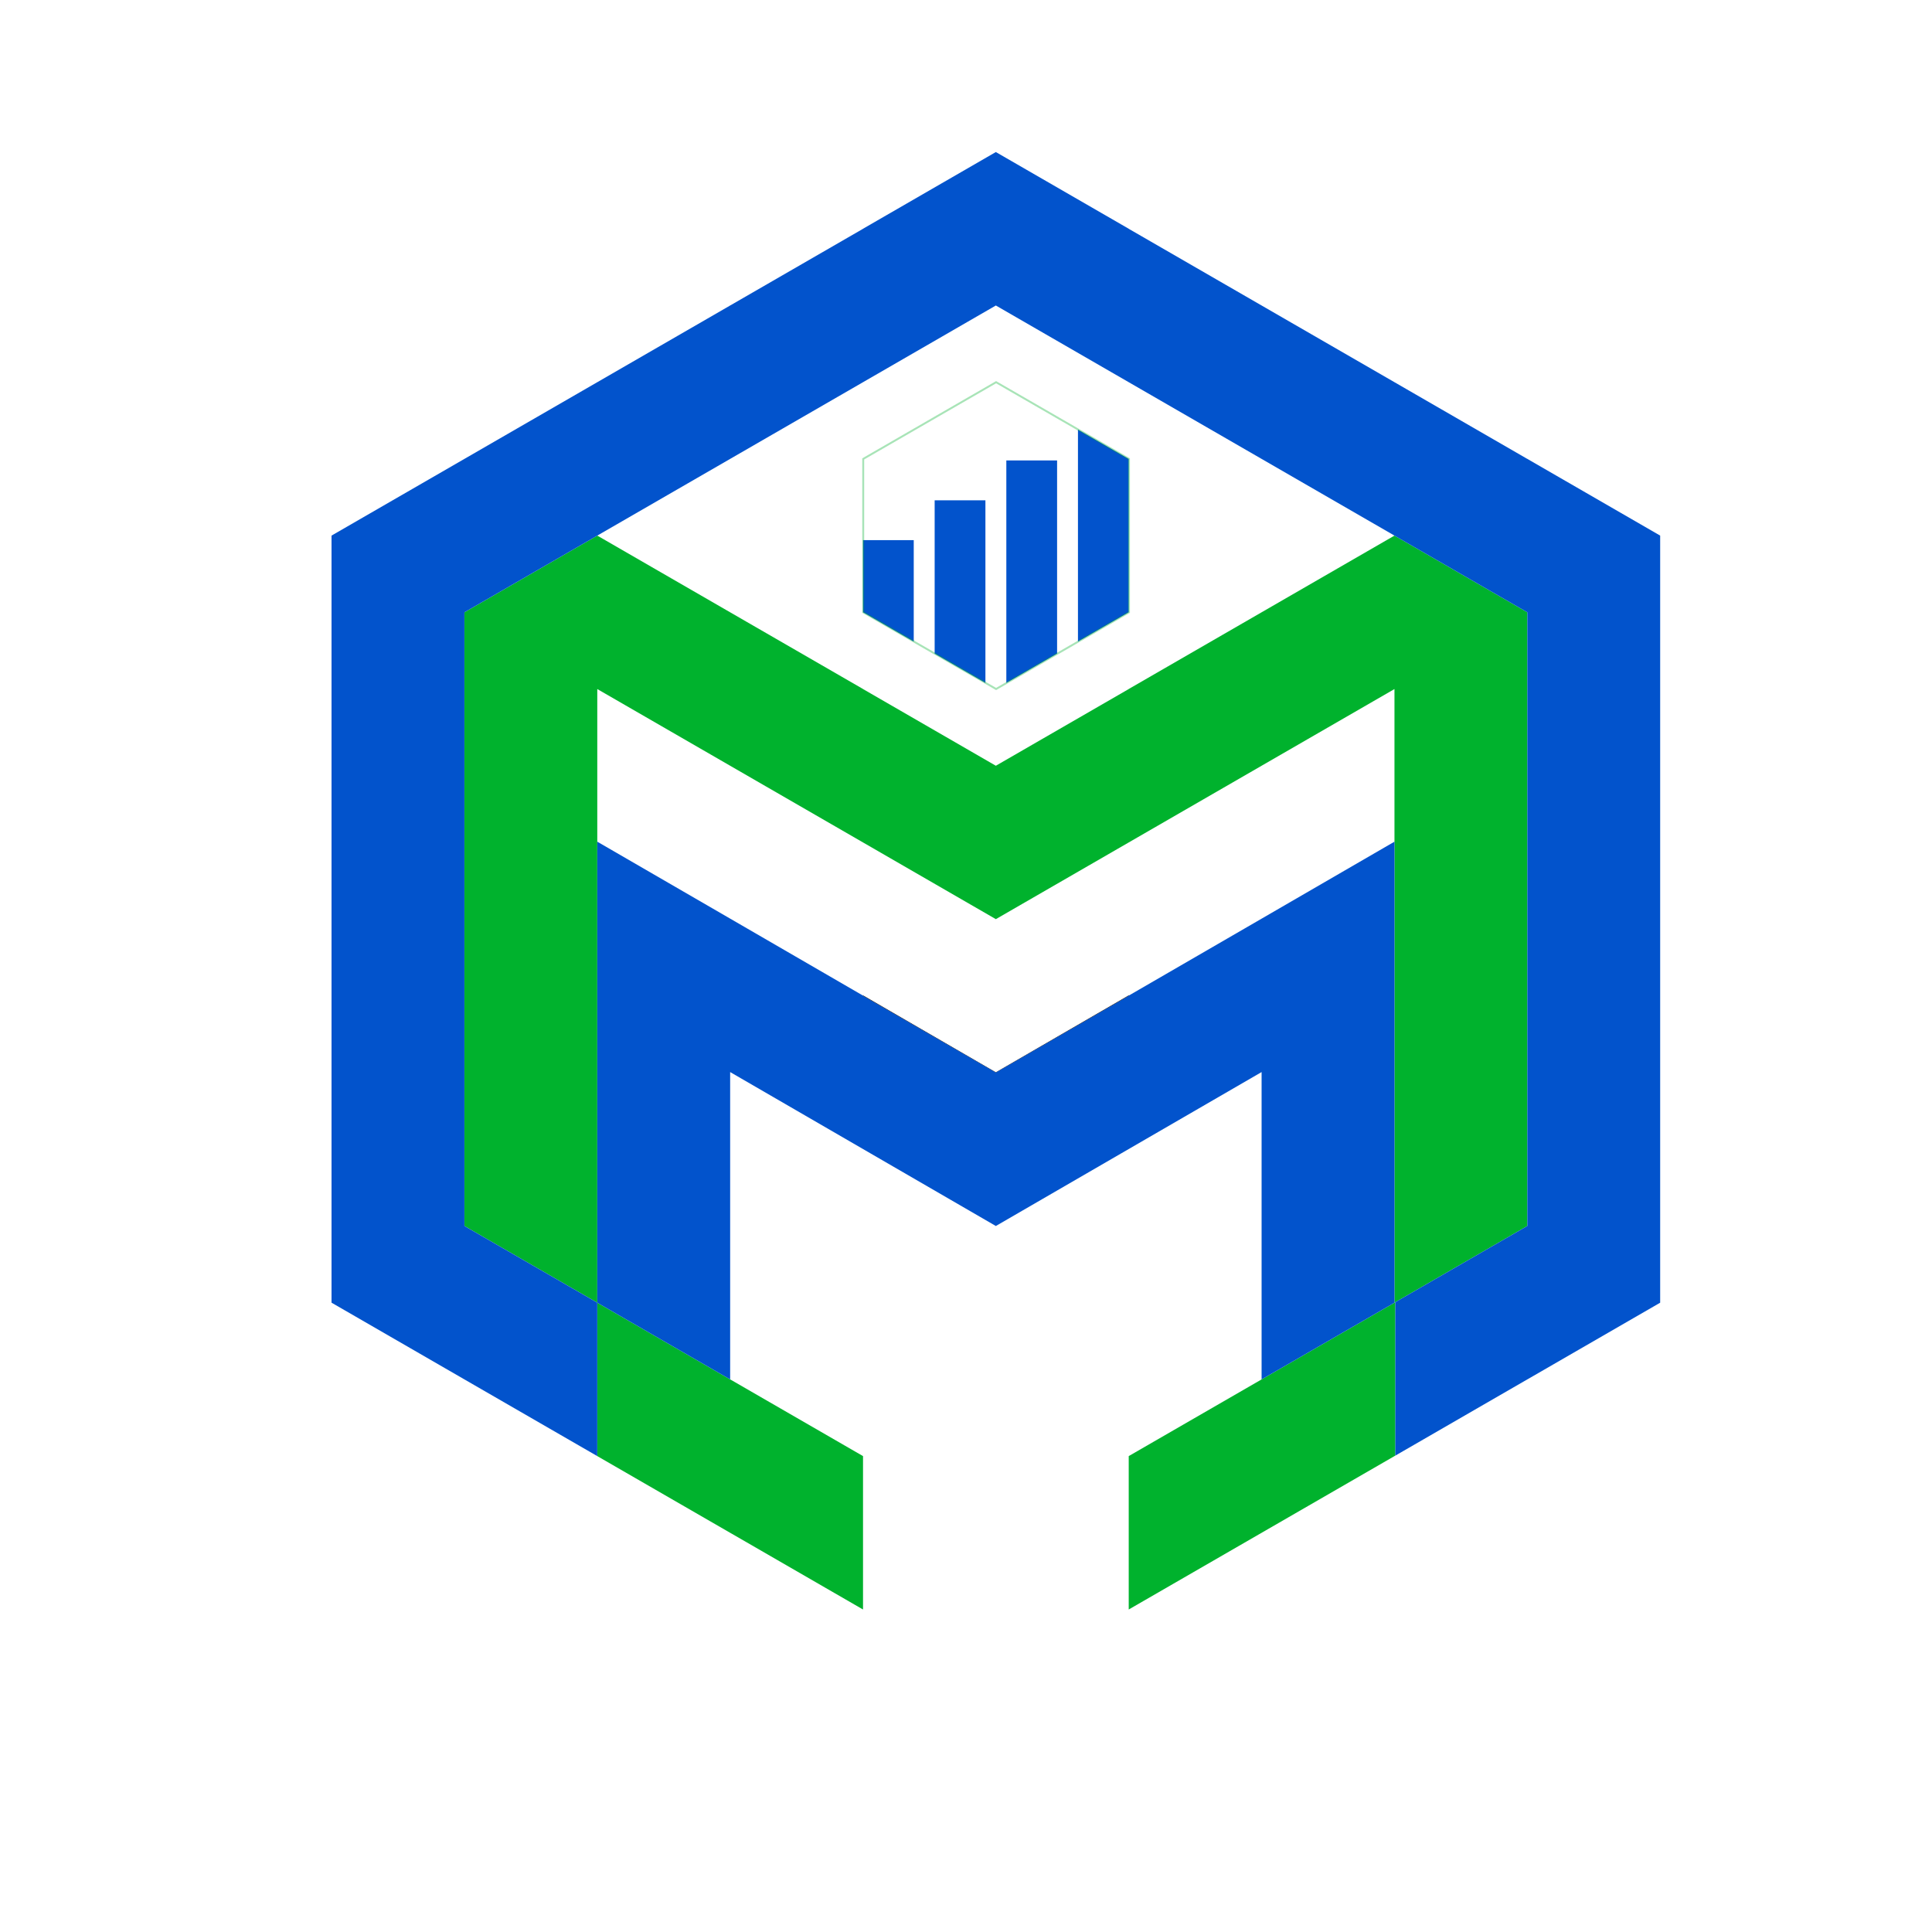 <?xml version="1.0"?>
<svg xmlns="http://www.w3.org/2000/svg" xmlns:xlink="http://www.w3.org/1999/xlink" id="Layer_1" x="0px" y="0px" viewBox="0 0 4000 4000" style="enable-background:new 0 0 4000 4000;" xml:space="preserve"><style type="text/css">	.st0{display:none;}	.st1{display:inline;fill-rule:evenodd;clip-rule:evenodd;fill:#00ACD7;}	.st2{display:inline;fill-rule:evenodd;clip-rule:evenodd;fill:#00974E;}	.st3{display:inline;fill-rule:evenodd;clip-rule:evenodd;fill:#7DC7D1;}	.st4{display:inline;}			.st5{clip-path:url(#SVGID_00000016051916384116942120000001671452043712551561_);fill:url(#SVGID_00000177452169402672985340000016717123081740044986_);}			.st6{clip-path:url(#SVGID_00000062193646849717648060000006348154777532212098_);fill:url(#SVGID_00000067199833210778687050000004439636963291906955_);}	.st7{display:inline;opacity:0.7;fill-rule:evenodd;clip-rule:evenodd;fill:#002223;}	.st8{display:inline;filter:url(#Adobe_OpacityMaskFilter);}	.st9{fill:url(#SVGID_00000021817054970074616220000000441185868633485953_);}			.st10{display:inline;mask:url(#SVGID_00000018194858866508426590000002223876295103168170_);fill-rule:evenodd;clip-rule:evenodd;fill:#5EF9F6;}	.st11{fill-rule:evenodd;clip-rule:evenodd;fill:#00ACD7;}	.st12{fill-rule:evenodd;clip-rule:evenodd;fill:#00974E;}	.st13{fill-rule:evenodd;clip-rule:evenodd;fill:#7DC7D1;}	.st14{fill:none;}	.st15{fill:#00974E;}	.st16{fill:#00ACD7;}	.st17{fill:none;stroke:#231F20;stroke-miterlimit:10;}	.st18{display:inline;fill:none;stroke:#231F20;stroke-miterlimit:10;}	.st19{display:inline;fill:#00B22D;}	.st20{display:inline;fill:#0253CC;}	.st21{fill:#0253CC;}	.st22{fill:#00B22D;}	.st23{opacity:0.34;fill:none;stroke:#00B22D;stroke-width:4;stroke-miterlimit:10;}	.st24{fill:none;stroke:#00B22D;stroke-width:4;stroke-miterlimit:10;}	.st25{display:inline;opacity:0.34;fill:none;stroke:#00B22D;stroke-width:4;stroke-miterlimit:10;}	.st26{display:inline;fill:none;stroke:#00B22D;stroke-width:4;stroke-miterlimit:10;}</style><g class="st0">	<polygon class="st1" points="2504.1,2182.2 1796.2,2595.1 1084.6,2188.5 1081,1369 1788.9,956.1 2500.4,1362.7  "/>	<polygon class="st2" points="1234.3,2101.2 1231.4,1454.9 1789.7,1129.3 2350.8,1449.9 2353.7,2096.2 1795.4,2421.9  "/>	<polygon class="st1" points="1383.9,2014 1381.8,1540.9 1790.4,1302.5 2201.2,1537.2 2203.3,2010.3 1794.6,2248.7  "/>	<polygon class="st2" points="1533.5,1926.7 1532.2,1626.8 1791.2,1475.7 2051.6,1624.5 2052.9,1924.4 1793.9,2075.5  "/>	<polygon class="st1" points="1683.1,1839.4 1682.5,1712.7 1792,1648.9 1902,1711.8 1902.5,1838.4 1793.1,1902.3  "/>	<rect x="1456.7" y="1540.8" class="st3" width="149.8" height="1002.3"/>	<rect x="1978" y="1540.8" class="st3" width="149.8" height="1002.3"/>	<line class="st2" x1="1081" y1="1369" x2="2504.1" y2="2182.2"/>	<line class="st2" x1="2500.4" y1="1362.7" x2="1084.6" y2="2188.5"/></g><g class="st0">	<g class="st4">		<defs>			<polygon id="SVGID_1_" points="4629,2588.8 4408.9,2423.8 4408.9,1859.9 4959.1,1513.1 5509.2,1859.9 5509.2,2423.8     5289.1,2588.8 5289.1,1969.9 5096.6,2190 5096.6,2918.9 5646.7,2506.3 5646.7,1722.4 4959.1,1282.3 4271.4,1722.4 4271.4,2506.3     4821.5,2918.9 4821.5,2190 4629,1969.9    "/>		</defs>		<clipPath id="SVGID_00000034073161388973374920000004468216949221054858_">			<use xlink:href="#SVGID_1_" style="overflow:visible;"/>		</clipPath>					<linearGradient id="SVGID_00000119091259722798566620000011395734353033242016_" gradientUnits="userSpaceOnUse" x1="4413.623" y1="2497.489" x2="5415.84" y2="1768.207">			<stop offset="0" style="stop-color:#002223"/>			<stop offset="1" style="stop-color:#18EAF1"/>		</linearGradient>					<rect x="4271.4" y="1282.3" style="clip-path:url(#SVGID_00000034073161388973374920000004468216949221054858_);fill:url(#SVGID_00000119091259722798566620000011395734353033242016_);" width="1375.3" height="1636.6"/>	</g>	<g class="st4">		<defs>			<polygon id="SVGID_00000130607267198376898240000008666770052350807997_" points="4629,1969.9 4821.5,2190 4959.1,2327.5     5096.6,2190 5289.1,1969.9 5069.1,1804.9 4959.1,1958.7 4849,1804.9    "/>		</defs>		<clipPath id="SVGID_00000148658344558831597770000011376899259205884042_">			<use xlink:href="#SVGID_00000130607267198376898240000008666770052350807997_" style="overflow:visible;"/>		</clipPath>					<linearGradient id="SVGID_00000023972638607304538610000003744921476210046876_" gradientUnits="userSpaceOnUse" x1="4873.543" y1="2219.491" x2="5087.368" y2="1836.226">			<stop offset="0" style="stop-color:#002223"/>			<stop offset="1" style="stop-color:#18EAF1"/>		</linearGradient>					<rect x="4629" y="1804.9" style="clip-path:url(#SVGID_00000148658344558831597770000011376899259205884042_);fill:url(#SVGID_00000023972638607304538610000003744921476210046876_);" width="660.1" height="522.6"/>	</g>	<polygon class="st7" points="5096.6,2190 5096.6,2251.7 5289.1,2059.2 5289.1,1969.9  "/>	<polygon class="st7" points="4821.5,2248.4 4821.5,2190 4629,1969.9 4629,2055.8  "/>	<defs>		<filter id="Adobe_OpacityMaskFilter" filterUnits="userSpaceOnUse" x="4629" y="1898.4" width="660.1" height="429.1">					</filter>	</defs>			<mask maskUnits="userSpaceOnUse" x="4629" y="1898.4" width="660.1" height="429.1" id="SVGID_00000013172583717710695170000012305705297928555711_" class="st4">		<g style="filter:url(#Adobe_OpacityMaskFilter);">							<linearGradient id="SVGID_00000011744316132142671490000007648297988389459355_" gradientUnits="userSpaceOnUse" x1="4382.563" y1="2967.867" x2="4416.65" y2="2650.938" gradientTransform="matrix(1 0 0 1 554.572 -651.063)">				<stop offset="0" style="stop-color:#FFFFFF"/>				<stop offset="1" style="stop-color:#000000"/>			</linearGradient>							<rect x="4629" y="1898.4" style="fill:url(#SVGID_00000011744316132142671490000007648297988389459355_);" width="660.1" height="429.1"/>		</g>	</mask>			<polygon style="display:inline;mask:url(#SVGID_00000013172583717710695170000012305705297928555711_);fill-rule:evenodd;clip-rule:evenodd;fill:#5EF9F6;" points="  4948.1,2148.8 4724.4,1898.4 4629,1969.9 4821.5,2190 4959.1,2327.5 5096.6,2190 5289.1,1969.9 5196.5,1900.4  "/>	<g class="st4">		<path class="st11" d="M4799.7,1872.1l-3.6,2.1l3.6,2.1L4799.7,1872.1z M4326.9,2464.1l-78.3,45.9v-316.5l-80.2,46.8l-1-0.6h0   l-116.4,66.5l-112.7-65.7l-1.4,0.8l-80.2-45.8v312.5l-73.5-43.1l-3.6-2.1l0,4.2l77.1,44l197.6,112.9l194.2-113.3l79-46.1v-0.9   L4326.9,2464.1z"/>		<path class="st12" d="M4326.9,2464.1l-78.3,45.9v-316.5l-80.2,46.8l-1-0.6h0l-116.4,66.5l-112.7-65.7l-1.4,0.8l-80.2-45.8v312.5   l-73.5-43.1l-3.6-2.1l0,4.2l77.1,44l197.6,112.9l194.2-113.3l79-46.1v-0.9L4326.9,2464.1z M4326.3,2148.3l-63,36.7l63-36l80.4-46   v-1.7L4326.3,2148.3z"/>		<polygon class="st12" points="4406.7,2101.3 4326.3,2148.3 4263.3,2185 4262.8,2185.3 4167.5,2239.7 4167.5,2239.7 4051.1,2306.2    3938.5,2240.5 3781.5,2148.9 3778.4,2150.7 3698.8,2105.2 3698.8,2785.2 3464.2,2651.1 3462.5,2276.7 3461.2,1969.4    3467.4,1965.8 3624.5,1874.2 3781.5,1965.8 3938.5,2057.3 4052,2123.5 4167.5,2057.5 4327,1966.4 4486.4,1875.3 4641.9,1964.2    4641.9,1968.6 4643.3,2278.6 4644.9,2645.9 4406.7,2784.8   "/>		<path class="st11" d="M4326.9,2464.1l-78.3,45.9v-316.5l-80.2,46.8l-1-0.6h0l-116.4,66.5l-112.7-65.7l-1.4,0.8l-80.2-45.8v312.5   l-73.5-43.1l-3.6-2.1l0,4.2l77.1,44l197.6,112.9l194.2-113.3l79-46.1v-0.9L4326.9,2464.1z M4326.3,2148.3l-63,36.7l63-36l80.4-46   v-1.7L4326.3,2148.3z"/>		<polygon class="st12" points="4326.3,2148.3 4326.3,2149 4263.3,2185   "/>		<polygon class="st12" points="4327.7,2463.7 4327.7,2464.6 4248.7,2510.7 4054.5,2624 3856.9,2511 3779.8,2467 3779.8,2462.8    3783.4,2464.9 3856.9,2508.1 3856.9,2195.5 3937,2241.3 3938.5,2240.5 4051.1,2306.2 4167.5,2239.7 4167.5,2239.7 4168.5,2240.3    4248.7,2193.5 4248.7,2510 4326.9,2464.1   "/>		<polygon class="st11" points="3856.9,2195.5 3856.9,2508.1 3783.4,2464.9 3779.8,2462.8 3698.8,2415.3 3698.8,2105.2    3778.4,2150.7   "/>		<polygon class="st13" points="3856.9,2508.1 3856.9,2511 3779.8,2467 3779.8,2462.8 3783.4,2464.9   "/>		<polygon class="st13" points="4326.9,2464.1 4327.7,2463.7 4327.7,2464.6 4248.7,2510.7 4248.7,2510   "/>		<polygon class="st13" points="4406.7,2101.3 4406.7,2103 4326.3,2149 4263.3,2185 4326.3,2148.3   "/>		<polyline class="st14" points="4248.7,2419.4 4169.1,2373.9 4053.1,2307.6 3937,2241.3   "/>		<line class="st14" x1="4327.7" y1="2464.6" x2="4326.9" y2="2464.1"/>		<polygon class="st15" points="3938.5,2240.5 3937,2241.3 3856.9,2195.5 3778.4,2150.7 3781.5,2148.9   "/>		<polygon class="st15" points="4262.8,2185.3 4248.7,2193.5 4168.5,2240.3 4167.5,2239.7   "/>		<polygon class="st11" points="3467.4,1782.6 3310.4,1874.2 3304.5,1870.7 3463.1,1780.1   "/>		<polygon class="st11" points="4406.7,2101.3 4406.7,2103 4326.3,2149 4263.3,2185 4326.3,2148.3   "/>		<polygon class="st11" points="4801.6,1877.4 4799.7,1878.5 4799.7,1876.3   "/>		<polygon class="st15" points="3624.4,1691 3467.4,1782.6 3467.4,1782.6 3463.1,1780.1 3621.7,1689.4   "/>		<polygon class="st16" points="4406.7,2784.8 4644.9,2645.9 4643.3,2278.6 4641.9,1968.6 4641.9,1964.2 4486.4,1875.3 4327,1784.2    4170.2,1694.6 4167.5,1693.1 4167.5,1693.1 4052.4,1627.3 4050,1625.9 3938.5,1691 3781.5,1782.6 3624.5,1874.2 3467.4,1965.8    3461.2,1969.4 3462.5,2276.7 3464.2,2651.1 3698.8,2785.2 3698.8,2967.4 3306.4,2743.2 3303.9,2183.7 3302.6,1878.8    3310.4,1874.2 3467.4,1782.6 3467.4,1782.6 3624.4,1691 3781.5,1599.4 4049.2,1443.3 4326.9,1602 4450.7,1672.7 4451.1,1672.9    4486,1693.3 4643.8,1785.3 4796.2,1874.2 4799.7,1876.3 4799.7,1878.5 4801.1,2186 4803.6,2736.5 4406.7,2968   "/>		<polygon class="st16" points="3781.5,1599.4 3624.4,1691 3621.7,1689.4 3700.8,1644.3 3780.4,1598.8   "/>		<polygon class="st16" points="4450.7,1672.7 4326.9,1602 4328.2,1601.2 4408.7,1648.1   "/>		<line class="st14" x1="3783.4" y1="2464.9" x2="3779.8" y2="2467"/>		<polyline class="st14" points="3856.9,2422.1 3937.6,2375 4053.1,2307.6 4168.5,2240.3   "/>		<polygon class="st16" points="4406.7,2417.3 4406.7,2968 4248.7,3060.2 4248.7,2693.8 4055.3,2806.6 3856.9,2693.3 3856.9,3057.7    3698.8,2967.4 3698.8,2415.3 3779.8,2462.8 3779.8,2467 3856.9,2511 4054.5,2624 4248.7,2510.7 4327.7,2464.6 4327.7,2463.7   "/>		<line class="st14" x1="3303.9" y1="2183.7" x2="3287.4" y2="2174"/>		<polygon class="st16" points="4406.7,2103 4406.7,2417.3 4327.7,2463.7 4326.9,2464.1 4248.7,2510 4248.7,2193.5 4262.8,2185.3    4263.3,2185 4326.3,2149   "/>		<line class="st14" x1="4054.5" y1="2624" x2="3856.9" y2="2508.1"/>		<line class="st14" x1="4248.7" y1="2510" x2="4054.5" y2="2624"/>		<line class="st14" x1="4821.5" y1="2174" x2="4801.1" y2="2186"/>		<polygon class="st12" points="4185.7,1704.7 4185.7,1706.2 4185,1860.7 4183.9,1861.3 4183.9,1861.3 4183.4,1861.1 4134.4,1889.7    4049.6,1939.1 3961.6,1888.8 3914.2,1861.7 3913.5,1705.7 3915.2,1704.8 3915.5,1705 3915.5,1703.5 3916.6,1702.8 4048.2,1627.6    4051,1626.1   "/>	</g></g><g class="st0">	<g class="st4">		<line class="st17" x1="1135.6" y1="1540.9" x2="1135.6" y2="3516.3"/>		<line class="st17" x1="1286" y1="1540.9" x2="1286" y2="3516.3"/>		<line class="st17" x1="1436.4" y1="1540.9" x2="1436.4" y2="3516.3"/>		<line class="st17" x1="1586.8" y1="1540.9" x2="1586.8" y2="3516.3"/>		<line class="st17" x1="1737.2" y1="1540.9" x2="1737.2" y2="3516.3"/>		<line class="st17" x1="1887.6" y1="1540.9" x2="1887.6" y2="3516.3"/>		<line class="st17" x1="2037.9" y1="1540.9" x2="2037.9" y2="3516.3"/>		<line class="st17" x1="2188.3" y1="1540.9" x2="2188.3" y2="3516.3"/>		<line class="st17" x1="2338.7" y1="1540.9" x2="2338.7" y2="3516.3"/>		<line class="st17" x1="2489.1" y1="1540.9" x2="2489.1" y2="3516.3"/>		<line class="st17" x1="2639.5" y1="1540.9" x2="2639.5" y2="3516.3"/>		<line class="st17" x1="2789.9" y1="1540.9" x2="2789.9" y2="3516.3"/>		<line class="st17" x1="2940.3" y1="1540.9" x2="2940.3" y2="3516.3"/>	</g>	<g class="st4">		<line class="st17" x1="731.4" y1="2816.2" x2="2442.2" y2="3803.9"/>		<line class="st17" x1="806.6" y1="2685.9" x2="2517.4" y2="3673.6"/>		<line class="st17" x1="881.8" y1="2555.7" x2="2592.5" y2="3543.4"/>		<line class="st17" x1="957" y1="2425.4" x2="2667.7" y2="3413.2"/>		<line class="st17" x1="1032.2" y1="2295.2" x2="2742.9" y2="3282.9"/>		<line class="st17" x1="1107.4" y1="2165" x2="2818.1" y2="3152.7"/>		<line class="st17" x1="1182.6" y1="2034.7" x2="2893.3" y2="3022.4"/>		<line class="st17" x1="1257.8" y1="1904.5" x2="2968.5" y2="2892.2"/>		<line class="st17" x1="1333" y1="1774.2" x2="3043.7" y2="2762"/>		<line class="st17" x1="1408.1" y1="1644" x2="3118.9" y2="2631.7"/>		<line class="st17" x1="1483.3" y1="1513.8" x2="3194.1" y2="2501.5"/>		<line class="st17" x1="1558.5" y1="1383.5" x2="3269.3" y2="2371.2"/>		<line class="st17" x1="1633.7" y1="1253.3" x2="3344.5" y2="2241"/>	</g>	<g class="st4">		<line class="st17" x1="1633.7" y1="3803.9" x2="3344.5" y2="2816.2"/>		<line class="st17" x1="1558.5" y1="3673.6" x2="3269.3" y2="2685.9"/>		<line class="st17" x1="1483.3" y1="3543.4" x2="3194.1" y2="2555.7"/>		<line class="st17" x1="1408.1" y1="3413.2" x2="3118.9" y2="2425.4"/>		<line class="st17" x1="1333" y1="3282.9" x2="3043.7" y2="2295.2"/>		<line class="st17" x1="1257.8" y1="3152.7" x2="2968.5" y2="2165"/>		<line class="st17" x1="1182.6" y1="3022.4" x2="2893.3" y2="2034.7"/>		<line class="st17" x1="1107.4" y1="2892.2" x2="2818.1" y2="1904.5"/>		<line class="st17" x1="1032.2" y1="2762" x2="2742.9" y2="1774.2"/>		<line class="st17" x1="957" y1="2631.7" x2="2667.7" y2="1644"/>		<line class="st17" x1="881.8" y1="2501.5" x2="2592.5" y2="1513.8"/>		<line class="st17" x1="806.6" y1="2371.2" x2="2517.4" y2="1383.5"/>		<line class="st17" x1="731.4" y1="2241" x2="2442.2" y2="1253.3"/>	</g></g><g class="st0">	<polygon class="st18" points="210.3,2714.6 210.3,2888.3 59.9,2801.4 59.9,2801.4 59.9,2801.4 -90.5,2714.6 -90.5,2714.6   -90.5,2367.3 59.9,2454.1 59.9,2627.8 59.9,2627.8  "/>	<line class="st18" x1="-391.3" y1="2020" x2="-391.3" y2="2020"/>	<line class="st18" x1="-240.9" y1="1933.2" x2="-240.9" y2="1933.2"/>	<line class="st18" x1="-90.5" y1="1846.3" x2="-90.5" y2="1846.3"/>	<line class="st18" x1="511" y1="3235.6" x2="511" y2="3235.6"/>	<line class="st18" x1="511" y1="1846.3" x2="511" y2="1846.3"/>	<line class="st18" x1="661.4" y1="1933.2" x2="661.4" y2="1933.2"/>	<line class="st18" x1="811.8" y1="2020" x2="811.8" y2="2020"/>	<polygon class="st18" points="811.8,2193.6 811.8,2888.3 811.8,2888.3 661.4,2975.1 661.4,2280.5  "/>	<line class="st18" x1="511" y1="3235.6" x2="511" y2="3235.6"/>	<line class="st18" x1="-391.3" y1="2020" x2="-391.3" y2="2020"/>	<line class="st18" x1="-240.9" y1="1933.2" x2="-240.9" y2="1933.2"/>	<line class="st18" x1="-90.5" y1="1846.3" x2="-90.5" y2="1846.3"/>	<polygon class="st18" points="210.3,2367.3 210.3,2541 59.9,2454.1 59.9,2454.1 -90.5,2367.3 -240.9,2280.5 -240.9,2975.1   -391.3,2888.3 -391.3,2888.3 -391.3,2193.6 -240.9,2106.8 -240.9,2106.8 -240.9,2106.8 -90.5,2193.6 -90.5,2193.6 59.9,2280.5   59.9,2280.5 59.9,2280.5  "/>	<polygon class="st18" points="511,2367.3 511,2714.6 511,2714.6 360.7,2801.4 360.7,2801.4 360.6,2801.4 210.3,2888.3   210.3,2714.6 360.6,2627.8 360.7,2627.8 360.7,2454.1  "/>	<polygon class="st18" points="511,2888.3 511,3061.9 511,3061.9 360.7,3148.7 360.7,3322.4 210.3,3409.2 59.9,3322.4 59.9,3148.7   -90.5,3061.9 -90.5,3061.9 -90.5,2888.3 -90.5,2888.3 59.9,2975.1 59.9,2975.1 210.3,3061.9 210.3,3061.9 360.6,2975.1   360.7,2975.1 511,2888.3  "/>	<polygon class="st18" points="962.2,2106.8 962.2,2975.1 962.2,2975.1 811.8,3061.9 811.8,3061.9 811.8,3061.9 661.4,3148.7   661.4,3148.8 511,3235.6 360.7,3322.4 360.7,3148.7 511,3061.9 511,3061.9 511,3061.9 661.4,2975.1 661.4,2975.1 661.4,2975.1   811.8,2888.3 811.8,2888.3 811.8,2193.6  "/>	<polygon class="st18" points="661.4,2280.5 661.4,2975.1 661.4,2975.1 511,3061.9 511,2367.3  "/>	<polygon class="st18" points="360.7,2454.1 360.7,2627.8 360.6,2627.8 210.3,2714.6 59.9,2627.8 59.9,2627.8 59.9,2454.1   210.3,2541 210.3,2541  "/>	<polygon class="st18" points="811.8,2193.6 511,2367.3 360.7,2454.1 360.7,2454.1 210.3,2541 210.3,2367.3 360.7,2280.5   360.7,2280.5 511,2193.6 511,2193.6 661.4,2106.8 661.4,2106.8 661.4,2106.8  "/>	<line class="st18" x1="811.8" y1="2020" x2="811.8" y2="2020"/>	<line class="st18" x1="661.4" y1="1933.2" x2="661.4" y2="1933.2"/>	<line class="st18" x1="511" y1="1846.3" x2="511" y2="1846.3"/>	<polygon class="st18" points="511,2714.6 511,2888.3 511,2888.3 360.7,2975.1 360.6,2975.1 210.3,3061.9 210.3,2888.3   360.6,2801.4 360.7,2801.4 360.7,2801.4 511,2714.6  "/>	<polygon class="st18" points="210.3,2888.3 210.3,3061.9 59.9,2975.1 59.9,2975.1 -90.5,2888.3 -90.5,2888.3 -90.5,2714.6   -90.5,2714.6 59.9,2801.4 59.9,2801.4 59.9,2801.4  "/>	<polygon class="st18" points="-90.5,2367.3 -90.5,3061.9 -240.9,2975.1 -240.9,2975.1 -240.9,2280.5  "/>	<polygon class="st18" points="59.9,3148.7 59.9,3322.4 -90.5,3235.6 -240.9,3148.8 -240.9,3148.7 -391.3,3061.9 -391.3,3061.9   -391.3,3061.9 -541.7,2975.1 -541.7,2975.1 -541.7,2106.8 -391.3,2193.6 -391.3,2888.3 -391.3,2888.3 -240.9,2975.1 -240.9,2975.1   -240.9,2975.1 -90.5,3061.9 -90.5,3061.9 -90.5,3061.9  "/>	<polygon class="st18" points="661.4,2106.8 511,2193.6 511,2193.6 360.7,2280.5 360.7,2280.5 210.3,2367.3 210.3,2367.3   59.9,2280.5 59.9,2280.5 59.9,2280.5 -90.5,2193.6 -90.5,2193.6 -240.9,2106.8 -90.5,2020 -90.5,2020 59.9,1933.2 59.9,2106.8   59.9,2106.8 210.3,2193.6 210.3,2193.6 360.6,2106.8 360.7,2106.8 360.7,1933.2 511,2020 511,2020  "/>	<polygon class="st18" points="360.7,1933.2 360.7,2106.8 360.6,2106.8 210.3,2193.6 210.3,2193.6 59.9,2106.8 59.9,2106.8   59.9,1933.2 59.9,1933.2 210.3,1846.3 360.6,1933.2  "/>	<polygon class="st18" points="962.2,2106.8 811.8,2193.6 661.4,2106.8 661.4,2106.8 661.4,2106.8 511,2020 511,2020 511,2020   360.7,1933.2 360.6,1933.2 210.3,1846.3 59.9,1933.2 59.9,1933.2 -90.5,2020 -90.5,2020 -90.5,2020 -240.9,2106.8 -240.9,2106.8   -240.9,2106.8 -391.3,2193.6 -541.7,2106.8 -391.3,2020 -391.3,2020 -240.9,1933.2 -240.9,1933.2 -90.5,1846.3 -90.5,1846.3   59.9,1759.5 59.9,1759.5 59.9,1759.5 210.3,1672.7 360.6,1759.5 360.7,1759.5 360.7,1759.5 511,1846.3 511,1846.3 661.4,1933.2   661.4,1933.2 811.8,2020 811.8,2020  "/></g><g class="st0">	<line class="st18" x1="292.9" y1="444.7" x2="292.9" y2="444.7"/>	<line class="st18" x1="443.2" y1="357.9" x2="443.2" y2="357.9"/>	<line class="st18" x1="593.6" y1="271.1" x2="593.6" y2="271.1"/>	<line class="st18" x1="894.4" y1="97.4" x2="894.4" y2="97.4"/>	<line class="st18" x1="1195.2" y1="1660.3" x2="1195.2" y2="1660.3"/>	<line class="st18" x1="1195.2" y1="271.1" x2="1195.2" y2="271.1"/>	<line class="st18" x1="1345.6" y1="357.9" x2="1345.6" y2="357.9"/>	<line class="st18" x1="1496" y1="444.7" x2="1496" y2="444.7"/>	<line class="st18" x1="1195.2" y1="1660.3" x2="1195.2" y2="1660.3"/>	<line class="st18" x1="292.9" y1="444.7" x2="292.9" y2="444.7"/>	<line class="st18" x1="443.2" y1="357.9" x2="443.2" y2="357.9"/>	<line class="st18" x1="593.6" y1="271.1" x2="593.6" y2="271.1"/>	<polygon class="st19" points="1496,618.4 1496,1313 1496,1313 1345.6,1399.8 1345.6,705.2 1195.2,792 1044.8,878.9 1044.8,878.9   894.4,965.7 894.4,965.7 744,878.9 744,878.9 593.6,792 443.2,705.2 443.2,1399.8 292.9,1313 292.9,1313 292.9,618.4 443.2,531.5   443.2,531.5 443.3,531.5 593.6,618.4 593.6,618.4 744,705.2 744,705.2 744,705.2 894.4,792 894.4,792 1044.8,705.2 1044.8,705.2   1195.2,618.4 1195.2,618.4 1345.6,531.5 1345.6,531.5 1345.6,531.5  "/>	<polygon class="st18" points="1044.8,1052.2 1044.8,1052.5 1044.8,1052.5 894.4,1139.3 744,1052.5 744,1052.5 744,1052.2   894.4,1139.3  "/>	<line class="st18" x1="1496" y1="444.7" x2="1496" y2="444.7"/>	<line class="st18" x1="1345.6" y1="357.9" x2="1345.6" y2="357.9"/>	<line class="st18" x1="1195.2" y1="271.1" x2="1195.2" y2="271.1"/>	<line class="st18" x1="894.4" y1="97.4" x2="894.4" y2="97.4"/>	<polygon class="st19" points="1044.8,444.7 1044.8,618.4 1044.8,618.4 894.4,705.2 894.4,705.2 744,618.4 744,618.4 744,444.7   744,444.7 894.4,357.9 1044.8,444.7  "/>	<polygon class="st20" points="1646.4,531.5 1646.4,1399.8 1646.4,1399.8 1496,1486.6 1496,1486.7 1496,1486.7 1345.6,1573.5   1345.6,1573.5 1195.2,1660.3 1044.8,1747.1 1044.8,1573.5 1195.2,1486.7 1195.2,1486.7 1195.2,1486.6 1345.6,1399.8 1345.6,1399.8   1345.6,1399.8 1496,1313 1496,1313 1496,618.4 1345.6,531.5 1345.6,531.5 1345.6,531.5 1195.2,444.7 1195.2,444.7 1195.2,444.7   1044.8,357.9 1044.8,357.9 894.4,271.1 744,357.9 744,357.9 593.6,444.7 593.6,444.7 593.6,444.7 443.3,531.5 443.2,531.5   443.2,531.5 292.9,618.4 292.9,1313 292.9,1313 443.2,1399.8 443.2,1399.8 443.3,1399.8 593.6,1486.6 593.6,1486.7 593.6,1486.7   744,1573.5 744,1747.1 593.6,1660.3 443.2,1573.5 443.2,1573.5 292.9,1486.7 292.9,1486.7 292.9,1486.6 142.5,1399.8 142.5,1399.8   142.5,531.5 292.9,444.7 292.9,444.7 443.2,357.9 443.3,357.9 593.6,271.1 593.6,271.1 744,184.2 744,184.2 744,184.2 894.4,97.4   1044.8,184.2 1044.8,184.2 1044.8,184.2 1195.2,271.1 1195.2,271.1 1345.6,357.9 1345.6,357.9 1496,444.7 1496,444.7  "/>	<polygon class="st20" points="1345.6,878 1345.6,1399.8 1345.6,1399.8 1195.2,1486.6 1195.2,1138.8 894.4,1313 593.6,1138.8   593.6,1486.6 443.3,1399.8 443.2,1399.8 443.2,878 593.6,965.1 744,1052.2 744,1052.5 744,1052.5 894.4,1139.3 1044.8,1052.5   1044.8,1052.5 1044.8,1052.2 1195.2,965.1  "/></g><g class="st0">	<line class="st18" x1="2201.1" y1="444.7" x2="2201.1" y2="444.7"/>	<line class="st18" x1="2351.5" y1="357.9" x2="2351.5" y2="357.9"/>	<line class="st18" x1="2501.9" y1="271.1" x2="2501.9" y2="271.1"/>	<line class="st18" x1="2802.7" y1="97.4" x2="2802.7" y2="97.4"/>	<line class="st18" x1="3103.4" y1="1660.3" x2="3103.4" y2="1660.3"/>	<line class="st18" x1="3103.4" y1="271.1" x2="3103.4" y2="271.1"/>	<line class="st18" x1="3253.8" y1="357.9" x2="3253.8" y2="357.9"/>	<line class="st18" x1="3404.2" y1="444.7" x2="3404.2" y2="444.7"/>	<line class="st18" x1="3103.4" y1="1660.3" x2="3103.4" y2="1660.3"/>	<line class="st18" x1="2201.1" y1="444.7" x2="2201.1" y2="444.7"/>	<line class="st18" x1="2351.5" y1="357.9" x2="2351.5" y2="357.9"/>	<line class="st18" x1="2501.9" y1="271.1" x2="2501.9" y2="271.1"/>	<polygon class="st19" points="3404.2,618.4 3404.2,1313 3404.2,1313 3253.8,1399.8 3253.8,705.2 3103.4,792 2953,878.9 2953,878.9   2802.7,965.7 2802.7,965.7 2652.3,878.9 2652.3,878.9 2501.9,792 2351.5,705.2 2351.5,1399.8 2201.1,1313 2201.1,1313   2201.1,618.4 2351.5,531.5 2351.5,531.5 2351.5,531.5 2501.9,618.4 2501.9,618.4 2652.3,705.2 2652.3,705.2 2652.3,705.2   2802.7,792 2802.7,792 2953,705.2 2953,705.2 3103.4,618.4 3103.4,618.4 3253.8,531.5 3253.8,531.5 3253.8,531.5  "/>	<polygon class="st18" points="2953,1052.2 2953,1052.5 2953,1052.5 2802.7,1139.3 2652.3,1052.5 2652.3,1052.5 2652.3,1052.2   2802.7,1139.3  "/>	<line class="st18" x1="3404.2" y1="444.7" x2="3404.2" y2="444.7"/>	<line class="st18" x1="3253.8" y1="357.9" x2="3253.8" y2="357.9"/>	<line class="st18" x1="3103.4" y1="271.1" x2="3103.4" y2="271.1"/>	<line class="st18" x1="2802.7" y1="97.4" x2="2802.7" y2="97.4"/>	<polygon class="st20" points="3554.6,531.5 3554.6,1399.8 3554.6,1399.8 3404.2,1486.6 3404.2,1486.7 3404.2,1486.7 3253.8,1573.5   3253.8,1573.5 3103.4,1660.3 2953,1747.1 2953,1573.5 3103.4,1486.7 3103.4,1486.7 3103.4,1486.6 3253.8,1399.8 3253.8,1399.8   3253.8,1399.8 3404.2,1313 3404.2,1313 3404.2,618.4 3253.8,531.5 3253.8,531.5 3253.8,531.5 3103.4,444.7 3103.4,444.7   3103.4,444.7 2953,357.9 2953,357.9 2802.7,271.1 2652.3,357.9 2652.3,357.9 2501.9,444.7 2501.9,444.7 2501.9,444.7 2351.5,531.5   2351.5,531.5 2351.5,531.5 2201.1,618.4 2201.1,1313 2201.1,1313 2351.5,1399.8 2351.5,1399.8 2351.5,1399.8 2501.9,1486.6   2501.9,1486.7 2501.9,1486.7 2652.3,1573.5 2652.3,1747.1 2501.9,1660.3 2351.5,1573.5 2351.5,1573.5 2201.1,1486.7 2201.1,1486.7   2201.1,1486.6 2050.7,1399.8 2050.7,1399.8 2050.7,531.5 2201.1,444.7 2201.1,444.7 2351.5,357.9 2351.5,357.9 2501.9,271.1   2501.9,271.1 2652.3,184.2 2652.3,184.2 2652.3,184.2 2802.7,97.4 2953,184.2 2953,184.2 2953,184.2 3103.4,271.1 3103.4,271.1   3253.8,357.9 3253.8,357.9 3404.2,444.7 3404.2,444.7  "/>	<polygon class="st20" points="3253.8,878 3253.8,1399.8 3253.8,1399.8 3103.4,1486.6 3103.4,1138.8 2802.7,1313 2501.9,1138.8   2501.9,1486.6 2351.5,1399.8 2351.5,1399.8 2351.5,878 2501.9,965.1 2652.3,1052.2 2652.3,1052.5 2652.3,1052.5 2802.7,1139.3   2953,1052.5 2953,1052.5 2953,1052.2 3103.4,965.1  "/>	<g class="st4">		<rect x="2652.3" y="536.7" class="st21" width="57.4" height="125"/>		<rect x="2733.4" y="491.6" class="st21" width="57.4" height="170.1"/>		<rect x="2814.5" y="446.5" class="st21" width="57.4" height="215.2"/>		<rect x="2895.6" y="401.4" class="st21" width="57.4" height="260.3"/>	</g></g><g class="st0">	<line class="st18" x1="292.9" y1="2257.4" x2="292.9" y2="2257.4"/>	<line class="st18" x1="443.2" y1="2170.6" x2="443.2" y2="2170.6"/>	<line class="st18" x1="593.6" y1="2083.8" x2="593.6" y2="2083.8"/>	<line class="st18" x1="894.4" y1="1910.1" x2="894.4" y2="1910.1"/>	<line class="st18" x1="1195.2" y1="3473" x2="1195.2" y2="3473"/>	<line class="st18" x1="1195.2" y1="2083.8" x2="1195.2" y2="2083.8"/>	<line class="st18" x1="1345.6" y1="2170.6" x2="1345.6" y2="2170.6"/>	<line class="st18" x1="1496" y1="2257.4" x2="1496" y2="2257.4"/>	<line class="st18" x1="1195.2" y1="3473" x2="1195.2" y2="3473"/>	<line class="st18" x1="292.9" y1="2257.4" x2="292.9" y2="2257.4"/>	<line class="st18" x1="443.2" y1="2170.6" x2="443.2" y2="2170.6"/>	<line class="st18" x1="593.6" y1="2083.8" x2="593.6" y2="2083.8"/>	<polygon class="st19" points="1496,2431.1 1496,3125.7 1496,3125.7 1345.6,3212.5 1345.6,2517.9 1195.2,2604.7 1044.8,2691.6   1044.8,2691.6 894.4,2778.4 894.4,2778.4 744,2691.6 744,2691.6 593.6,2604.7 443.2,2517.9 443.2,3212.5 292.9,3125.7   292.9,3125.7 292.9,2431.1 443.2,2344.3 443.2,2344.2 443.3,2344.2 593.6,2431.1 593.6,2431.1 744,2517.9 744,2517.9 744,2517.9   894.4,2604.7 894.4,2604.7 1044.8,2517.9 1044.8,2517.9 1195.2,2431.1 1195.2,2431.1 1345.6,2344.2 1345.6,2344.2 1345.6,2344.3    "/>	<polygon class="st18" points="1044.8,2864.9 1044.8,2865.2 1044.8,2865.2 894.4,2952 744,2865.2 744,2865.2 744,2864.9 894.4,2952    "/>	<line class="st18" x1="1496" y1="2257.4" x2="1496" y2="2257.4"/>	<line class="st18" x1="1345.6" y1="2170.6" x2="1345.6" y2="2170.6"/>	<line class="st18" x1="1195.2" y1="2083.8" x2="1195.2" y2="2083.8"/>	<line class="st18" x1="894.4" y1="1910.1" x2="894.4" y2="1910.1"/>	<polygon class="st19" points="1044.8,2257.4 1044.8,2431.1 1044.8,2431.1 987.4,2464.2 963.7,2477.9 906.2,2511.1 894.4,2517.9   894.4,2517.9 882.6,2511.1 825.1,2477.9 801.5,2464.2 744,2431.1 744,2431.1 744,2257.4 744,2257.4 894.4,2170.6 987.4,2224.2   1044.8,2257.4  "/>	<polygon class="st20" points="1646.4,2344.3 1646.4,3212.5 1646.4,3212.5 1496,3299.3 1496,3299.4 1496,3299.4 1345.6,3386.2   1345.6,3386.2 1195.2,3473 1044.8,3559.8 1044.8,3386.2 1195.2,3299.4 1195.2,3299.4 1195.2,3299.3 1345.6,3212.5 1345.6,3212.5   1345.6,3212.5 1496,3125.7 1496,3125.7 1496,2431.1 1345.6,2344.3 1345.6,2344.2 1345.6,2344.2 1195.2,2257.4 1195.2,2257.4   1195.2,2257.4 1044.8,2170.6 1044.8,2170.6 894.4,2083.8 744,2170.6 744,2170.6 593.6,2257.4 593.6,2257.4 593.6,2257.4   443.3,2344.2 443.2,2344.2 443.2,2344.3 292.9,2431.1 292.9,3125.7 292.9,3125.7 443.2,3212.5 443.2,3212.5 443.3,3212.5   593.6,3299.3 593.6,3299.4 593.6,3299.4 744,3386.2 744,3559.8 593.6,3473 443.2,3386.2 443.2,3386.2 292.9,3299.4 292.9,3299.4   292.9,3299.3 142.5,3212.5 142.5,3212.5 142.5,2344.3 292.9,2257.4 292.9,2257.4 443.2,2170.6 443.3,2170.6 593.6,2083.8   593.6,2083.8 744,1996.9 744,1996.9 744,1996.9 894.4,1910.1 1044.8,1996.9 1044.8,1996.9 1044.8,1996.9 1195.2,2083.8   1195.2,2083.8 1345.6,2170.6 1345.6,2170.6 1496,2257.4 1496,2257.4  "/>	<polygon class="st20" points="1345.6,2690.7 1345.6,3212.5 1345.6,3212.5 1195.2,3299.3 1195.2,2951.5 894.4,3125.7 593.6,2951.5   593.6,3299.3 443.3,3212.5 443.2,3212.5 443.2,2690.7 593.6,2777.8 744,2864.9 744,2865.2 744,2865.2 894.4,2952 1044.8,2865.2   1044.8,2865.2 1044.8,2864.9 1195.2,2777.8  "/>	<g class="st4">		<polygon class="st21" points="801.5,2349.4 801.5,2464.2 744,2431.1 744,2431.1 744,2349.4   "/>		<polygon class="st21" points="882.6,2304.3 882.6,2511.1 825.1,2477.9 825.1,2304.3   "/>		<polygon class="st21" points="963.7,2259.2 963.7,2477.9 906.2,2511.1 906.2,2259.2   "/>		<polygon class="st21" points="1044.8,2257.4 1044.8,2431.1 1044.8,2431.1 987.4,2464.2 987.4,2224.2 1044.8,2257.4   "/>	</g></g><g class="st0">	<polygon class="st19" points="4650.5,3081.9 4650.5,3342.3 4349.7,3342.3 4349.7,3081.9 4349.7,3081.9 4500.1,2995 4650.4,3081.9    "/>	<rect x="5014.2" y="3459.9" class="st20" width="173.6" height="199.9"/>	<rect x="5014.2" y="3732.6" class="st19" width="173.6" height="199.9"/>	<polygon class="st19" points="5075.6,2865.2 5075.6,3038.9 5075.6,3038.9 5018.2,3072 4994.5,3085.7 4937.1,3118.9 4925.2,3125.7   4925.2,3125.7 4913.4,3118.9 4856,3085.7 4832.3,3072 4774.9,3038.9 4774.8,3038.9 4774.8,2865.2 4774.9,2865.2 4925.2,2778.4   5018.2,2832.1 5075.6,2865.2  "/>	<g class="st4">		<polygon class="st21" points="4832.3,2957.2 4832.3,3072 4774.9,3038.9 4774.8,3038.9 4774.8,2957.2   "/>		<polygon class="st21" points="4913.4,2912.1 4913.4,3118.9 4856,3085.7 4856,2912.1   "/>		<polygon class="st21" points="4994.5,2867 4994.5,3085.7 4937.1,3118.9 4937.1,2867   "/>		<polygon class="st21" points="5075.6,2865.2 5075.6,3038.9 5075.6,3038.9 5018.2,3072 5018.2,2832.1 5075.6,2865.2   "/>	</g></g><g>	<line class="st17" x1="961.5" y1="950.1" x2="961.5" y2="950.1"/>	<line class="st17" x1="1236.6" y1="791.3" x2="1236.6" y2="791.3"/>	<line class="st17" x1="1511.7" y1="632.5" x2="1511.7" y2="632.4"/>	<line class="st17" x1="2003.6" y1="479.8" x2="2003.6" y2="479.7"/>	<line class="st17" x1="2612" y1="3173.5" x2="2612" y2="3173.5"/>	<line class="st17" x1="2612" y1="632.5" x2="2612" y2="632.4"/>	<line class="st17" x1="2887.1" y1="791.3" x2="2887.1" y2="791.3"/>	<line class="st17" x1="3162.2" y1="950.1" x2="3162.2" y2="950.1"/>	<line class="st17" x1="2612" y1="3173.5" x2="2612" y2="3173.5"/>	<line class="st17" x1="961.5" y1="950.1" x2="961.5" y2="950.1"/>	<line class="st17" x1="1236.6" y1="791.3" x2="1236.6" y2="791.3"/>	<line class="st17" x1="1511.7" y1="632.5" x2="1511.7" y2="632.4"/>	<polygon class="st22" points="3162.2,2433.9 3162.2,1267.7 2887.1,1108.9 2887.1,1108.9 2887.1,1108.9 2612,1267.7 2612,1267.7   2336.9,1426.5 2336.9,1426.6 2061.8,1585.4 2061.8,1585.4 1786.8,1426.6 1786.8,1426.6 1786.8,1426.5 1511.7,1267.7 1511.7,1267.7   1236.6,1108.9 1236.6,1108.9 1236.6,1108.9 961.5,1267.7 961.5,2388.2 961.5,2538.3 961.5,2538.3 1236.6,2697.1 1236.6,2388.2   1236.6,1742.6 1236.6,1426.6 1511.7,1585.4 1786.8,1744.2 1786.8,1744.2 2061.8,1903 2061.8,1903 2336.9,1744.2 2336.9,1744.2   2612,1585.4 2887.1,1426.6 2887.1,1742.6 2887.1,2697.1 2888.9,2696 3162.1,2538.3 3162.2,2538.3  "/>	<polygon class="st17" points="2336.9,2061.3 2336.9,2061.8 2336.9,2061.8 2061.8,2220.6 1786.8,2061.8 1786.8,2061.8   1786.8,2061.3 2061.8,2220.6  "/>	<line class="st17" x1="3162.2" y1="950.1" x2="3162.1" y2="950.1"/>	<line class="st17" x1="2887.1" y1="791.3" x2="2887.1" y2="791.3"/>	<line class="st17" x1="2612" y1="632.5" x2="2612" y2="632.4"/>	<line class="st17" x1="2003.6" y1="479.8" x2="2003.6" y2="479.7"/>	<polygon class="st22" points="1786.8,3014.7 1786.8,3332.3 1513.5,3174.5 1511.7,3173.5 1236.6,3014.7 1236.6,2697.1   1236.6,2697.1 1511.7,2855.9 1511.7,2855.9 1511.7,2855.9 1513.5,2856.9  "/>	<polygon class="st22" points="2888.9,2696 2888.9,3013.7 2887.1,3014.7 2887.1,3014.7 2612,3173.5 2336.9,3332.3 2336.9,3014.7   2612,2855.9 2612,2855.9 2612,2855.9 2887.1,2697.1 2887.1,2697.1 2887.1,2697.1  "/>	<polygon class="st21" points="3162.2,2433.9 3162.2,1267.7 2887.1,1108.9 2887.1,1108.9 2887.1,1108.9 2612,950.1 2612,950.1   2612,950.1 2336.9,791.3 2336.9,791.3 2061.8,632.5 1786.8,791.3 1786.8,791.3 1511.7,950.1 1511.7,950.1 1511.7,950.1   1236.6,1108.9 1236.6,1108.9 1236.6,1108.9 961.5,1267.7 961.5,2388.2 961.5,2538.3 961.5,2538.3 1236.6,2697.1 1236.6,2697.1   1236.6,3014.7 961.5,2855.9 961.5,2855.9 961.5,2855.9 686.5,2697.1 686.4,2697.1 686.4,1108.9 961.5,950.1 961.5,950.1   1236.6,791.3 1236.6,791.3 1511.7,632.5 1511.7,632.5 1786.8,473.7 1786.8,473.6 1786.8,473.6 2061.8,314.8 2336.9,473.6   2336.9,473.6 2336.9,473.7 2612,632.5 2612,632.5 2887.1,791.3 2887.1,791.3 3162.1,950.1 3162.2,950.1 3437.2,1108.9   3437.2,2697.1 3437.2,2697.1 3162.2,2855.9 3162.2,2855.9 3162.1,2855.9 2888.9,3013.7 2888.9,2696 3162.1,2538.3 3162.2,2538.3    "/>	<polygon class="st21" points="2612,2388.2 2612,2219.6 2061.8,2538.3 1511.7,2219.6 1511.7,2855.9 1236.6,2697.1 1236.6,2697.1   1236.6,2388.2 1236.6,1742.6 1511.7,1901.9 1786.8,2061.3 1786.8,2061.8 1786.8,2061.8 2061.8,2220.6 2336.9,2061.8 2336.9,2061.8   2336.9,2061.3 2612,1902 2887.1,1742.6 2887.1,2697.1 2887.1,2697.1 2612,2855.9  "/>	<g>		<polygon class="st21" points="1891.8,1118.3 1891.8,1328.4 1786.8,1267.7 1786.8,1267.7 1786.8,1118.3   "/>		<polygon class="st21" points="2040.2,1035.8 2040.2,1414 1935.1,1353.3 1935.1,1035.8   "/>		<polygon class="st21" points="2188.6,953.3 2188.6,1353.3 2083.5,1414 2083.5,953.3   "/>		<polygon class="st21" points="2336.9,950.1 2336.9,1267.7 2336.9,1267.7 2231.8,1328.4 2231.8,889.4 2336.9,950.1   "/>	</g>	<polygon class="st23" points="2337.4,950.1 2337.4,1267.7 2337.4,1267.7 2232.3,1328.4 2189,1353.4 2084,1414 2062.3,1426.5   2062.3,1426.5 2040.7,1414 1935.6,1353.4 1892.3,1328.4 1787.2,1267.7 1787.2,1267.7 1787.2,950.1 1787.2,950.1 2062.3,791.3   2232.3,889.4 2337.4,950.1  "/>	<line class="st24" x1="1236.6" y1="2697.1" x2="1236.6" y2="2697.1"/>	<line class="st24" x1="2612" y1="3173.5" x2="2612" y2="3173.5"/></g><line class="st17" x1="-2097.2" y1="415.5" x2="-2097.2" y2="415.4"/><line class="st17" x1="-2097.2" y1="415.5" x2="-2097.2" y2="415.4"/><g class="st0">	<line class="st18" x1="-3252.8" y1="1082.6" x2="-3252.8" y2="1082.6"/>	<line class="st18" x1="-2963.9" y1="915.8" x2="-2963.9" y2="915.8"/>	<line class="st18" x1="-2675" y1="749" x2="-2675" y2="749"/>	<line class="st18" x1="-1519.4" y1="3417.8" x2="-1519.4" y2="3417.8"/>	<line class="st18" x1="-1519.4" y1="749" x2="-1519.4" y2="749"/>	<line class="st18" x1="-1230.5" y1="915.8" x2="-1230.5" y2="915.8"/>	<line class="st18" x1="-941.6" y1="1082.6" x2="-941.6" y2="1082.6"/>	<line class="st18" x1="-1519.4" y1="3417.8" x2="-1519.4" y2="3417.8"/>	<line class="st18" x1="-3252.8" y1="1082.6" x2="-3252.8" y2="1082.6"/>	<line class="st18" x1="-2963.9" y1="915.8" x2="-2963.9" y2="915.8"/>	<line class="st18" x1="-2675" y1="749" x2="-2675" y2="749"/>	<polygon class="st19" points="-941.6,1416.2 -941.6,3084.2 -941.6,3084.2 -1228.6,3249.9 -1228.6,2916.3 -1230.5,2917.4   -1230.5,1583 -1519.4,1749.8 -1808.3,1916.6 -1808.3,1916.6 -2097.2,2083.4 -2097.2,2083.4 -2386.1,1916.6 -2386.1,1916.6   -2675,1749.8 -2963.9,1583 -2963.9,3251 -3252.8,3084.2 -3252.8,3084.2 -3252.8,1416.2 -2963.9,1249.4 -2963.9,1249.4   -2963.9,1249.4 -2675,1416.2 -2675,1416.2 -2386.1,1583 -2386.1,1583 -2386.1,1583 -2097.2,1749.8 -2097.2,1749.8 -1808.3,1583   -1808.3,1583 -1519.4,1416.2 -1519.4,1416.2 -1230.5,1249.4 -1230.5,1249.4 -1230.5,1249.4  "/>	<polygon class="st18" points="-1808.3,2249.6 -1808.3,2250.2 -1808.3,2250.2 -2097.2,2417 -2386.1,2250.2 -2386.1,2250.2   -2386.1,2249.6 -2097.2,2417  "/>	<line class="st18" x1="-941.6" y1="1082.6" x2="-941.6" y2="1082.6"/>	<line class="st18" x1="-1230.5" y1="915.8" x2="-1230.5" y2="915.8"/>	<line class="st18" x1="-1519.4" y1="749" x2="-1519.4" y2="749"/>	<polygon class="st20" points="-652.7,1249.4 -652.7,2917.4 -652.7,2917.4 -941.6,3084.2 -941.6,1416.2 -1230.5,1249.4   -1230.5,1249.4 -1230.5,1249.4 -1519.4,1082.6 -1519.4,1082.6 -1519.4,1082.6 -1808.3,915.8 -1808.3,915.8 -2097.2,749   -2386.1,915.8 -2386.1,915.8 -2675,1082.6 -2675,1082.6 -2675,1082.6 -2963.9,1249.4 -2963.9,1249.4 -2963.9,1249.4   -3252.8,1416.2 -3252.8,3084.2 -3541.7,2917.4 -3541.7,2917.4 -3541.7,1249.4 -3252.8,1082.6 -3252.8,1082.6 -2963.9,915.8   -2963.9,915.8 -2675,749 -2675,749 -2386.1,582.2 -2386.1,582.2 -2386.1,582.2 -2097.2,415.5 -1808.3,582.2 -1808.3,582.2   -1808.3,582.2 -1519.4,749 -1519.4,749 -1230.5,915.8 -1230.5,915.8 -941.6,1082.6 -941.6,1082.6  "/>	<polygon class="st20" points="-1228.6,2916.3 -1228.6,3249.9 -1230.5,3251 -1230.5,3251 -1519.4,3417.8 -1808.3,3584.6   -1808.3,3251 -1519.4,3084.2 -1519.4,3084.2 -1519.4,2415.9 -2097.2,2750.6 -2675,2415.9 -2675,3084.2 -2675,3084.2   -2673.2,3085.2 -2386.1,3251 -2386.1,3584.6 -2673.2,3418.8 -2675,3417.8 -2963.9,3251 -2963.9,2917.4 -2963.9,2917.4   -2963.9,2917.4 -2963.9,1914.9 -2675,2082.3 -2386.1,2249.6 -2386.1,2250.2 -2386.1,2250.2 -2097.2,2417 -1808.3,2250.2   -1808.3,2250.2 -1808.3,2249.6 -1519.4,2082.3 -1230.5,1914.9 -1230.5,2917.4 -1230.5,2917.4 -1230.5,2917.4 -1230.5,2917.4  "/>	<g class="st4">		<polygon class="st21" points="-2275.8,1259.3 -2275.8,1479.9 -2386.1,1416.2 -2386.1,1416.2 -2386.1,1259.3   "/>		<polygon class="st21" points="-2120,1172.7 -2120,1569.9 -2230.3,1506.1 -2230.3,1172.7   "/>		<polygon class="st21" points="-1964.1,1086 -1964.1,1506.1 -2074.5,1569.9 -2074.5,1086   "/>		<polygon class="st21" points="-1808.3,1082.6 -1808.3,1416.2 -1808.3,1416.2 -1918.7,1479.9 -1918.7,1018.9 -1808.3,1082.6   "/>	</g>	<polygon class="st25" points="-1807.8,1082.6 -1807.8,1416.2 -1807.8,1416.2 -1918.2,1479.9 -1963.6,1506.2 -2074,1569.9   -2096.7,1583 -2096.7,1583 -2119.5,1569.9 -2229.8,1506.2 -2275.3,1479.9 -2385.6,1416.2 -2385.6,1416.2 -2385.6,1082.6   -2385.6,1082.6 -2096.7,915.8 -1918.2,1018.9 -1807.8,1082.6  "/>	<line class="st26" x1="-1519.4" y1="3417.8" x2="-1519.4" y2="3417.8"/></g></svg>
